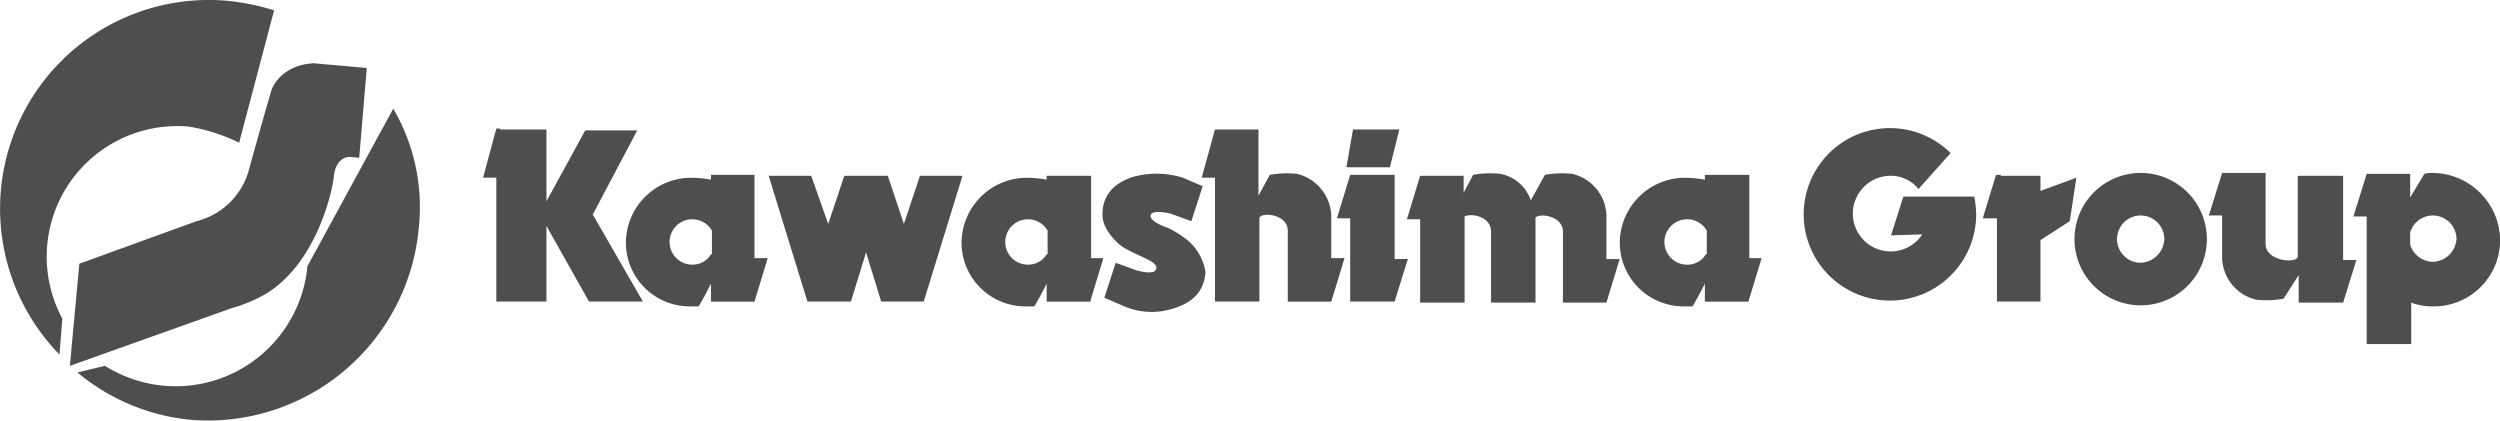 <svg id="レイヤー_1" data-name="レイヤー 1" xmlns="http://www.w3.org/2000/svg" viewBox="0 0 264.39 44.48"><defs><style>.cls-1,.cls-2{fill:#4e4e4e;}.cls-1{fill-rule:evenodd;}</style></defs><polygon class="cls-1" points="147.49 18.59 147.49 18.59 147.49 18.49 143.29 18.49 142.79 18.49 142.79 18.49 142.79 18.49 141.39 23.09 142.79 23.09 142.79 31.89 142.89 31.89 142.89 31.89 147.09 31.89 147.49 31.89 147.49 31.89 147.49 31.89 148.89 27.39 147.49 27.39 147.49 18.59"/><path class="cls-1" d="M226.39,18.29a7,7,0,1,0,7,7A7,7,0,0,0,226.39,18.29Zm0,9.5a2.5,2.5,0,1,1,2.5-2.5A2.61,2.61,0,0,1,226.39,27.79Z"/><path class="cls-1" d="M185,18.49h-4.7V19a12.48,12.48,0,0,0-2.1-.2,6.91,6.91,0,0,0-6.9,6.9,6.75,6.75,0,0,0,6.9,6.7h.8s.6-1,1.3-2.4v1.9h4.6l1.4-4.6H185Zm-4.6,8.4a2.18,2.18,0,0,1-.4.5,2.27,2.27,0,0,1-1.6.6,2.4,2.4,0,1,1,2.1-3.6v2.5Z"/><path class="cls-1" d="M115.39,27.39v-8.8h-4.7V19a12.48,12.48,0,0,0-2.1-.2,6.91,6.91,0,0,0-6.9,6.9,6.75,6.75,0,0,0,6.9,6.7h.8s.6-1,1.3-2.4v1.9h4.6l1.4-4.6h-1.3Zm-4.7-.5a2.18,2.18,0,0,1-.4.5,2.27,2.27,0,0,1-1.6.6,2.4,2.4,0,1,1,2.1-3.6v2.5Z"/><path class="cls-1" d="M79.89,18.49h-4.7V19a12.48,12.48,0,0,0-2.1-.2,6.91,6.91,0,0,0-6.9,6.9,6.75,6.75,0,0,0,6.9,6.7h.8s.6-1,1.3-2.4v1.9h4.6l1.4-4.6h-1.4v-8.8Zm-4.7,8.4a2.18,2.18,0,0,1-.4.5,2.27,2.27,0,0,1-1.6.6,2.4,2.4,0,1,1,2.1-3.6v2.5Z"/><path class="cls-1" d="M125.69,25.49a10.48,10.48,0,0,0-2.2-1.4s-1.9-.6-1.8-1.3,2.1-.2,2.1-.2l2.2.8,1.2-3.7-2.1-.9a9.35,9.35,0,0,0-5.2-.1c-2.9.9-3.3,2.8-3.3,4,0,1.9,2.1,3.4,2.1,3.4,1.8,1.1,3.7,1.5,3.6,2.3s-2.1.2-2.1.2l-2.2-.8-1.2,3.7,2.1.9a7.36,7.36,0,0,0,5.3.2c2.9-.9,3.2-2.8,3.3-3.8A5.52,5.52,0,0,0,125.69,25.49Z"/><polygon class="cls-1" points="67.39 13.79 61.89 13.79 57.79 21.29 57.79 13.69 52.89 13.69 52.89 13.59 52.49 13.59 51.09 18.79 52.49 18.79 52.49 31.89 57.79 31.89 57.79 23.89 62.29 31.89 67.99 31.89 62.69 22.69 67.39 13.79"/><polygon class="cls-1" points="95.59 23.69 93.89 18.59 91.59 18.59 89.29 18.59 87.59 23.69 85.79 18.59 81.29 18.59 85.39 31.89 89.99 31.89 91.59 26.69 93.19 31.89 97.69 31.89 101.79 18.59 97.29 18.59 95.59 23.69"/><path class="cls-1" d="M140.79,22.79a4.74,4.74,0,0,0-3.6-4.4,9.91,9.91,0,0,0-2.9.1l-1.2,2.2v-7h-4.6l-1.4,5.1h1.4v13.1h4.7V23c.4-.6,3-.3,3,1.4v7.5h4.6l1.4-4.6h-1.4Z"/><path class="cls-1" d="M169.89,22.79h0a4.67,4.67,0,0,0-3.6-4.4,9.91,9.91,0,0,0-2.9.1l-1.5,2.7h0a4.22,4.22,0,0,0-3.2-2.8,9.91,9.91,0,0,0-2.9.1l-1,1.9v-1.8h-4.6l-1.4,4.6h1.4V32h4.7v-9.1c.7-.4,2.8,0,2.8,1.6h0V32h4.7V23c.6-.5,2.9-.1,2.9,1.5h0V32h4.6l1.4-4.6h-1.4Z"/><path class="cls-1" d="M247.69,18.59H243v8.6c-.3.7-3.4.4-3.4-1.4h0v-7.5H235l-1.4,4.5H235v4.5h0a4.67,4.67,0,0,0,3.6,4.4,9.91,9.91,0,0,0,2.9-.1l1.6-2.5V32h4.7l1.4-4.5h-1.4v-8.9Z"/><path class="cls-1" d="M207.19,20.79h-5.9l-1.3,4.1,3.3-.1a4,4,0,1,1-3.4-6.2,3.75,3.75,0,0,1,3,1.4l3.4-3.8a9.12,9.12,0,1,0,2.7,6.4,11,11,0,0,0-.2-1.8Z"/><polygon class="cls-1" points="215.79 20.19 215.79 18.59 211.59 18.59 211.59 18.49 211.09 18.49 209.69 23.09 211.19 23.09 211.19 31.89 215.79 31.89 215.79 25.39 218.89 23.39 219.59 18.79 215.79 20.19"/><polygon class="cls-1" points="147.99 13.69 143.09 13.69 142.39 17.69 146.99 17.69 147.99 13.69"/><path class="cls-1" d="M257.29,18.29a2.77,2.77,0,0,0-.9.1l-1.5,2.5v-2.5h-4.6l-1.4,4.5h1.4v13.5H255V32a6.05,6.05,0,0,0,2.4.4,7,7,0,0,0,7-7A7.19,7.19,0,0,0,257.29,18.29Zm0,9.4a2.58,2.58,0,0,1-2.4-1.8v-1.3a2.5,2.5,0,0,1,4.9.7A2.59,2.59,0,0,1,257.29,27.69Z"/><path class="cls-2" d="M25.29,15.09a19.32,19.32,0,0,0-5.3-1.7,13.81,13.81,0,0,0-13.4,20.3l-.3,3.8A22.07,22.07,0,0,1,24.09.09a25,25,0,0,1,4.9,1Z"/><path class="cls-2" d="M32.49,28.19v.2a14,14,0,0,1-15.2,12.4,14.29,14.29,0,0,1-6.2-2.1l-2.9.7a22,22,0,0,0,11.9,5,22.39,22.39,0,0,0,24.2-20.3,20.62,20.62,0,0,0-2.7-12.6Z"/><path class="cls-2" d="M7.39,38.69l1-10.8,12.4-4.5a7.67,7.67,0,0,0,5.5-5.3c1.2-4.4,2.4-8.5,2.4-8.5s.8-2.7,4.5-2.9l5.6.5-.8,9.5-1-.1s-1.5-.1-1.7,2.2c-.2,1.7-1.9,9.1-7.2,12.3a15.6,15.6,0,0,1-3.6,1.5Z"/></svg>